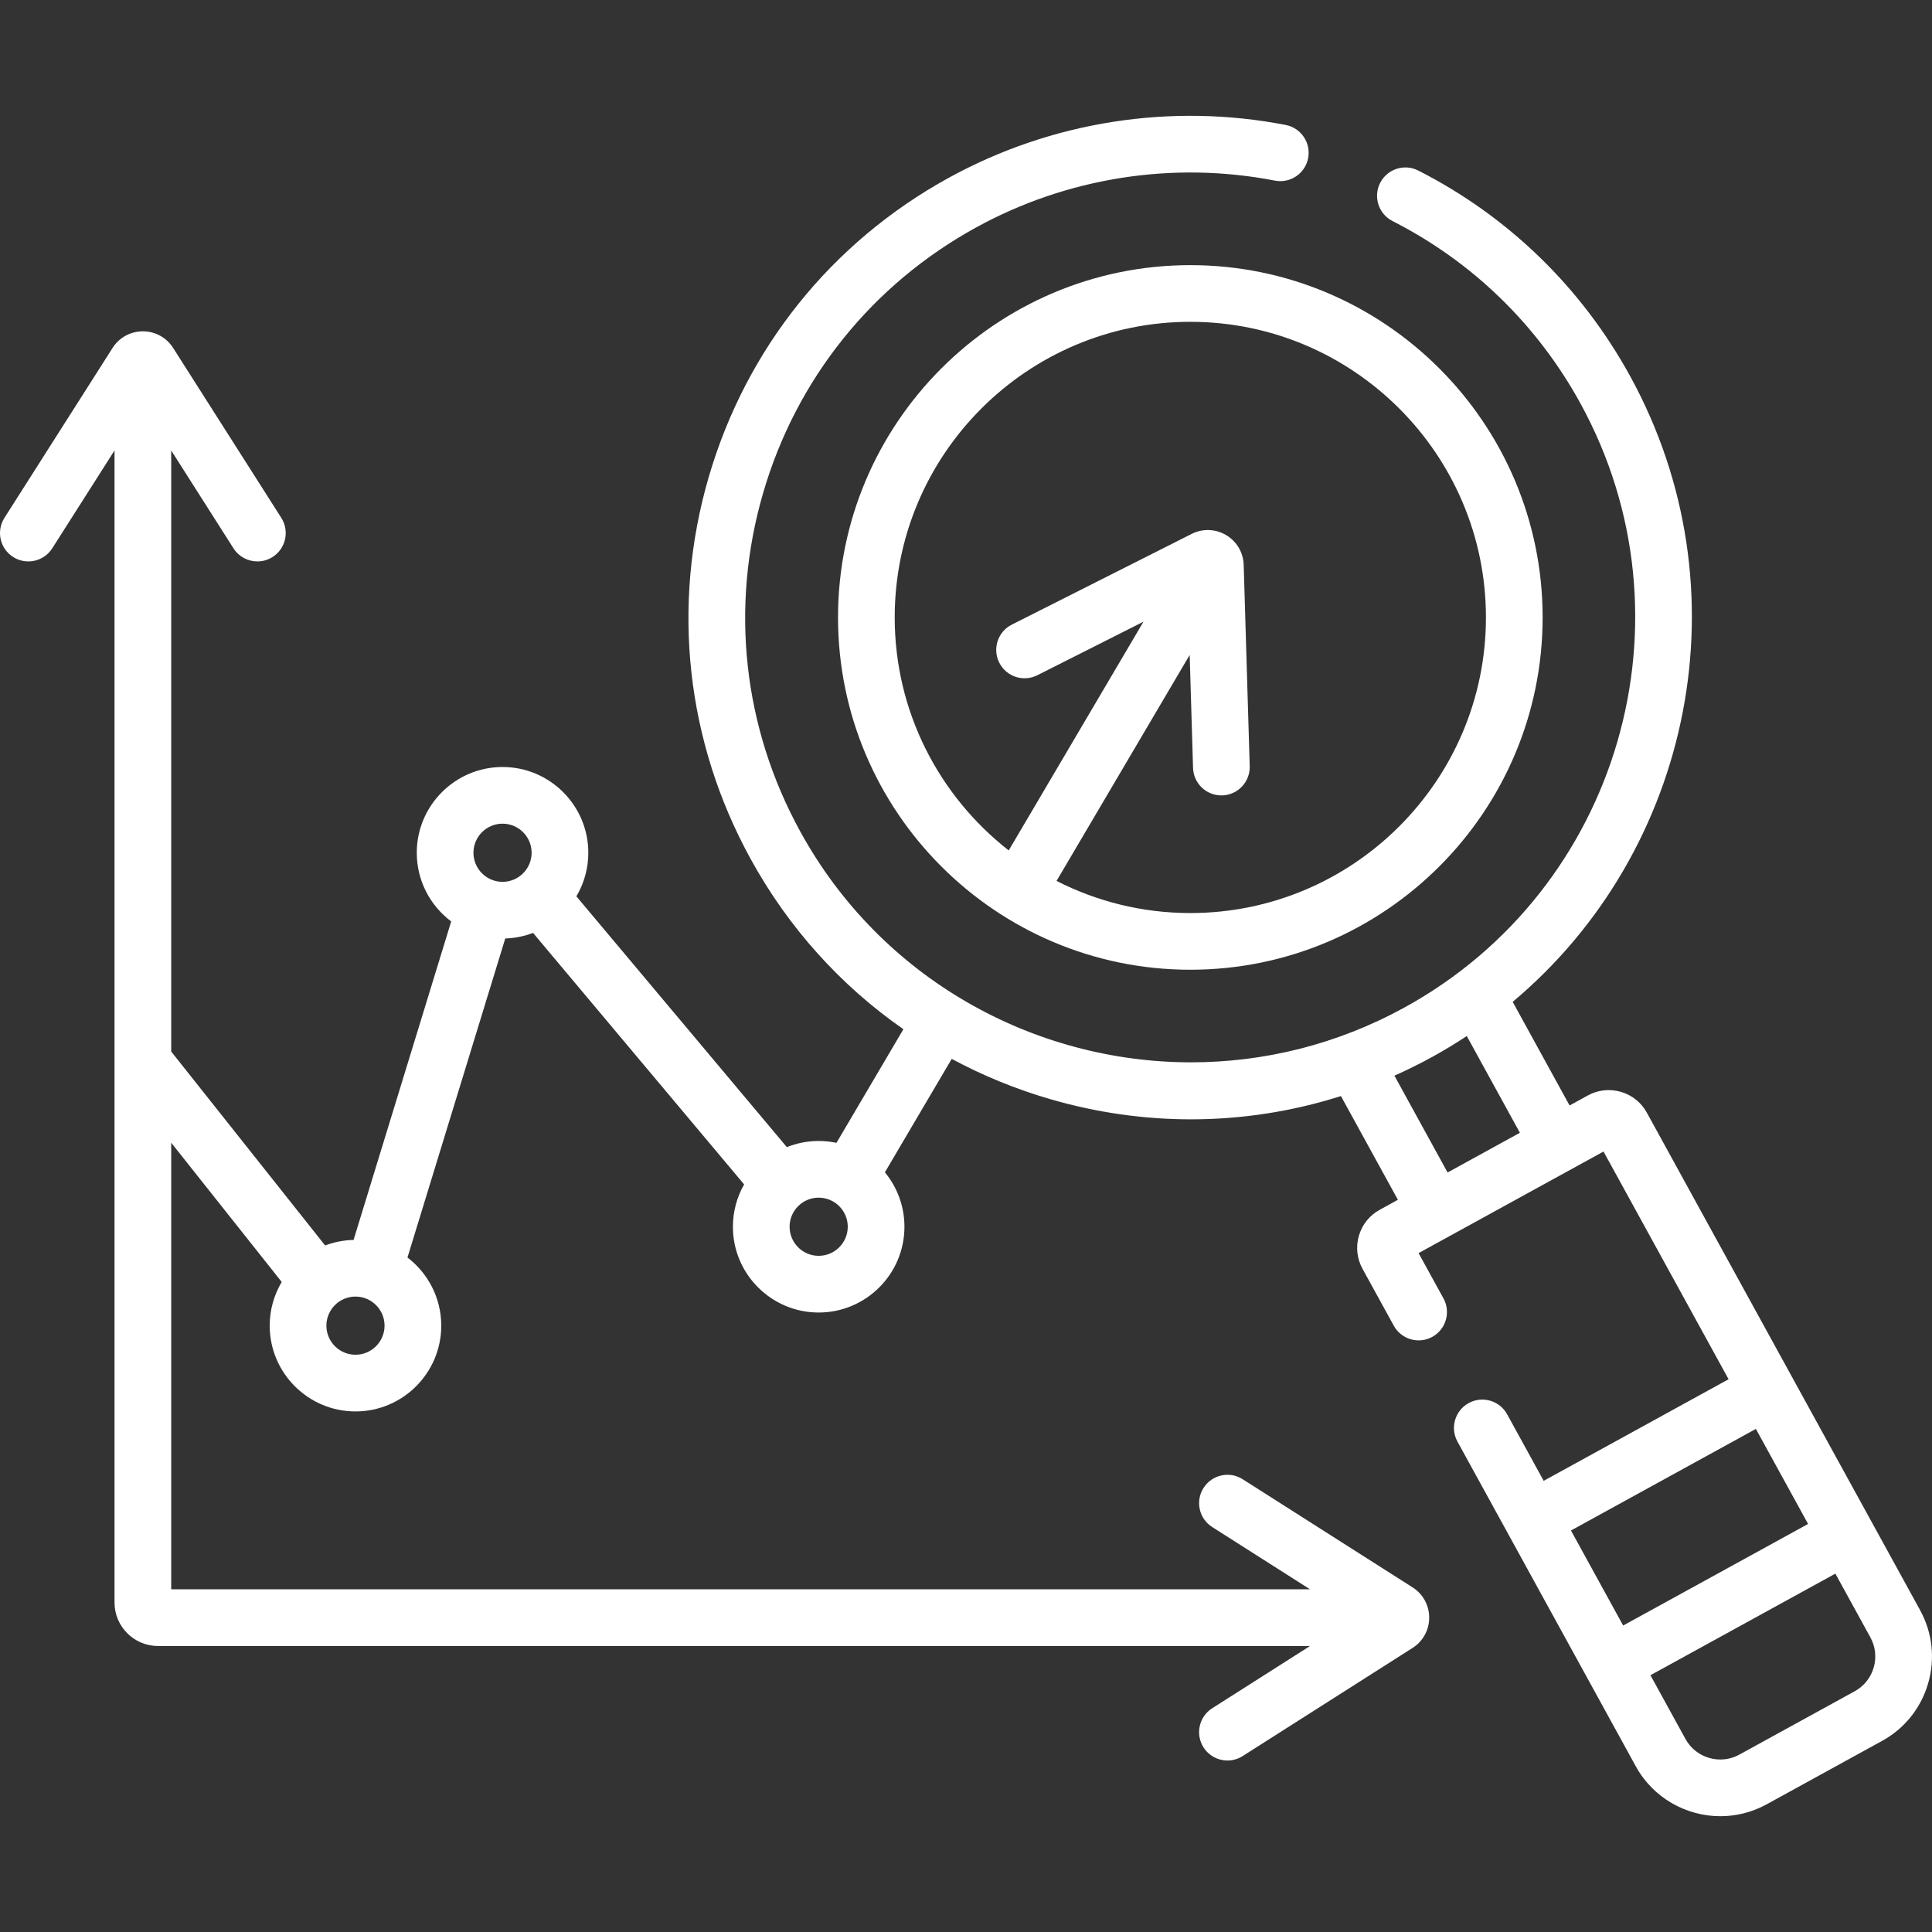 <?xml version="1.0"?>
<svg xmlns="http://www.w3.org/2000/svg" xmlns:xlink="http://www.w3.org/1999/xlink" xmlns:svgjs="http://svgjs.com/svgjs" version="1.1" width="512" height="512" x="0" y="0" viewBox="0 0 511.217 511.217" style="enable-background:new 0 0 512 512" xml:space="preserve" class=""><rect x="0" y="0" width="511.217" height="511.217" fill="#333333" stroke="none"/><g><g xmlns="http://www.w3.org/2000/svg"><path d="m221.746 163.377c0 51.402 41.818 93.221 93.22 93.221s93.221-41.818 93.221-93.221c0-51.401-41.818-93.22-93.221-93.22-51.402.001-93.22 41.819-93.22 93.22zm171.44 0c0 43.131-35.09 78.221-78.221 78.221-12.736 0-24.759-3.079-35.396-8.502l35.225-59.787.893 29.884c.122 4.064 3.454 7.276 7.493 7.276.075 0 .152-.001.228-.003 4.141-.124 7.396-3.581 7.273-7.721l-1.592-53.269c-.099-3.265-1.832-6.21-4.639-7.88-2.806-1.67-6.22-1.79-9.137-.318l-47.582 23.999c-3.698 1.865-5.184 6.375-3.318 10.074 1.866 3.698 6.376 5.186 10.074 3.318l28.083-14.164-35.658 60.522c-18.34-14.328-30.166-36.628-30.166-61.651 0-43.131 35.089-78.22 78.22-78.22s78.22 35.091 78.22 78.221z" fill="#ffffff" data-original="#000000"/><path d="m508.058 426.039-72.298-131.628c-1.477-2.69-3.916-4.646-6.868-5.505-2.954-.859-6.06-.517-8.748.96l-4.824 2.65-15.056-27.421c47.57-39.867 62.034-109.205 31.046-165.626-12.887-23.463-32.263-42.255-56.035-54.345-3.69-1.876-8.206-.406-10.085 3.286-1.877 3.691-.406 8.207 3.286 10.085 21.075 10.718 38.256 27.383 49.686 48.194 31.255 56.906 10.392 128.631-46.507 159.886-17.937 9.852-37.338 14.524-56.486 14.523-41.606-.002-81.996-22.071-103.399-61.041-15.141-27.562-18.642-59.372-9.856-89.568 8.786-30.197 28.807-55.165 56.375-70.307 24.064-13.224 52.142-17.625 79.056-12.392 4.07.79 8.004-1.865 8.794-5.931s-1.865-8.003-5.931-8.794c-30.351-5.901-62.009-.938-89.142 13.969-31.079 17.07-53.649 45.22-63.555 79.264s-5.959 69.906 11.111 100.98c10.011 18.227 23.837 33.521 40.424 45.057l-17.71 30.064c-1.52-.322-3.094-.494-4.708-.494-2.977 0-5.818.582-8.425 1.628l-55.689-66.361c2.003-3.381 3.157-7.322 3.157-11.528 0-12.515-10.181-22.696-22.695-22.696s-22.696 10.182-22.696 22.696c0 7.423 3.583 14.025 9.11 18.168l-25.833 84.279c-2.644.058-5.178.568-7.527 1.461l-40.727-51.314v-159.044l16.473 25.883c1.43 2.247 3.855 3.475 6.334 3.475 1.378 0 2.771-.379 4.02-1.174 3.495-2.224 4.524-6.859 2.301-10.354l-28.616-44.958c-1.753-2.755-4.749-4.4-8.015-4.4s-6.262 1.646-8.015 4.4l-28.611 44.959c-2.224 3.494-1.194 8.13 2.301 10.354 3.493 2.225 8.129 1.193 10.354-2.301l16.473-25.883v304.841c0 6.341 5.159 11.5 11.5 11.5h304.842l-25.885 16.474c-3.494 2.224-4.523 6.859-2.3 10.354 1.43 2.246 3.855 3.474 6.334 3.474 1.378 0 2.771-.379 4.021-1.174l44.958-28.613c2.756-1.754 4.401-4.751 4.4-8.018-.001-3.266-1.647-6.262-4.399-8.011l-44.959-28.613c-3.495-2.225-8.13-1.195-10.354 2.3s-1.194 8.131 2.3 10.354l25.882 16.473h-301.341v-118.168l29.242 36.844c-2.015 3.389-3.177 7.342-3.177 11.563 0 12.515 10.181 22.696 22.695 22.696s22.695-10.182 22.695-22.696c0-7.345-3.51-13.883-8.938-18.034l25.877-84.419c2.583-.081 5.058-.594 7.356-1.472l55.848 66.551c-1.885 3.308-2.969 7.129-2.969 11.201 0 12.515 10.182 22.696 22.696 22.696s22.695-10.182 22.695-22.696c0-5.465-1.942-10.484-5.171-14.406l17.68-30.013c8.194 4.408 16.909 7.991 26.054 10.651 12.291 3.576 24.813 5.347 37.269 5.346 13.437 0 26.788-2.075 39.666-6.155l15.073 27.445-4.817 2.646c-2.689 1.477-4.645 3.916-5.503 6.867s-.519 6.058.959 8.749l8.271 15.05c1.994 3.629 6.555 4.953 10.186 2.961 3.63-1.995 4.955-6.556 2.961-10.186l-6.584-11.979 48.933-26.878 33.095 60.253-48.926 26.879-9.667-17.603c-1.995-3.631-6.554-4.958-10.185-2.964s-4.957 6.554-2.964 10.185l47.184 85.914c4.638 8.435 13.385 13.211 22.396 13.211 4.144 0 8.346-1.012 12.227-3.142l30.526-16.769c5.97-3.275 10.306-8.684 12.208-15.227 1.9-6.54 1.143-13.428-2.134-19.398zm-375.084-208.09c4.243 0 7.695 3.452 7.695 7.696 0 4.243-3.452 7.695-7.695 7.695-4.244 0-7.696-3.452-7.696-7.695 0-4.244 3.452-7.696 7.696-7.696zm-38.913 140.522c-4.243 0-7.695-3.452-7.695-7.696 0-4.243 3.452-7.695 7.695-7.695s7.695 3.452 7.695 7.695c.001 4.244-3.452 7.696-7.695 7.696zm122.566-26.174c-4.244 0-7.696-3.452-7.696-7.696 0-4.243 3.452-7.695 7.696-7.695 4.243 0 7.695 3.452 7.695 7.695 0 4.244-3.452 7.696-7.695 7.696zm152.345-47.666c3.347-1.497 6.654-3.124 9.904-4.908 3.183-1.749 6.262-3.614 9.243-5.58l14.053 25.595-19.132 10.509zm95.642 93.468 13.813 25.148-48.931 26.877-13.81-25.146zm31.173 63.149c-.783 2.693-2.566 4.918-5.023 6.267l-30.527 16.769c-5.074 2.786-11.47.923-14.257-4.146l-9.263-16.867 48.932-26.877 9.262 16.862c1.348 2.459 1.659 5.297.876 7.992z" fill="#ffffff" data-original="#000000"/></g></g></svg>
